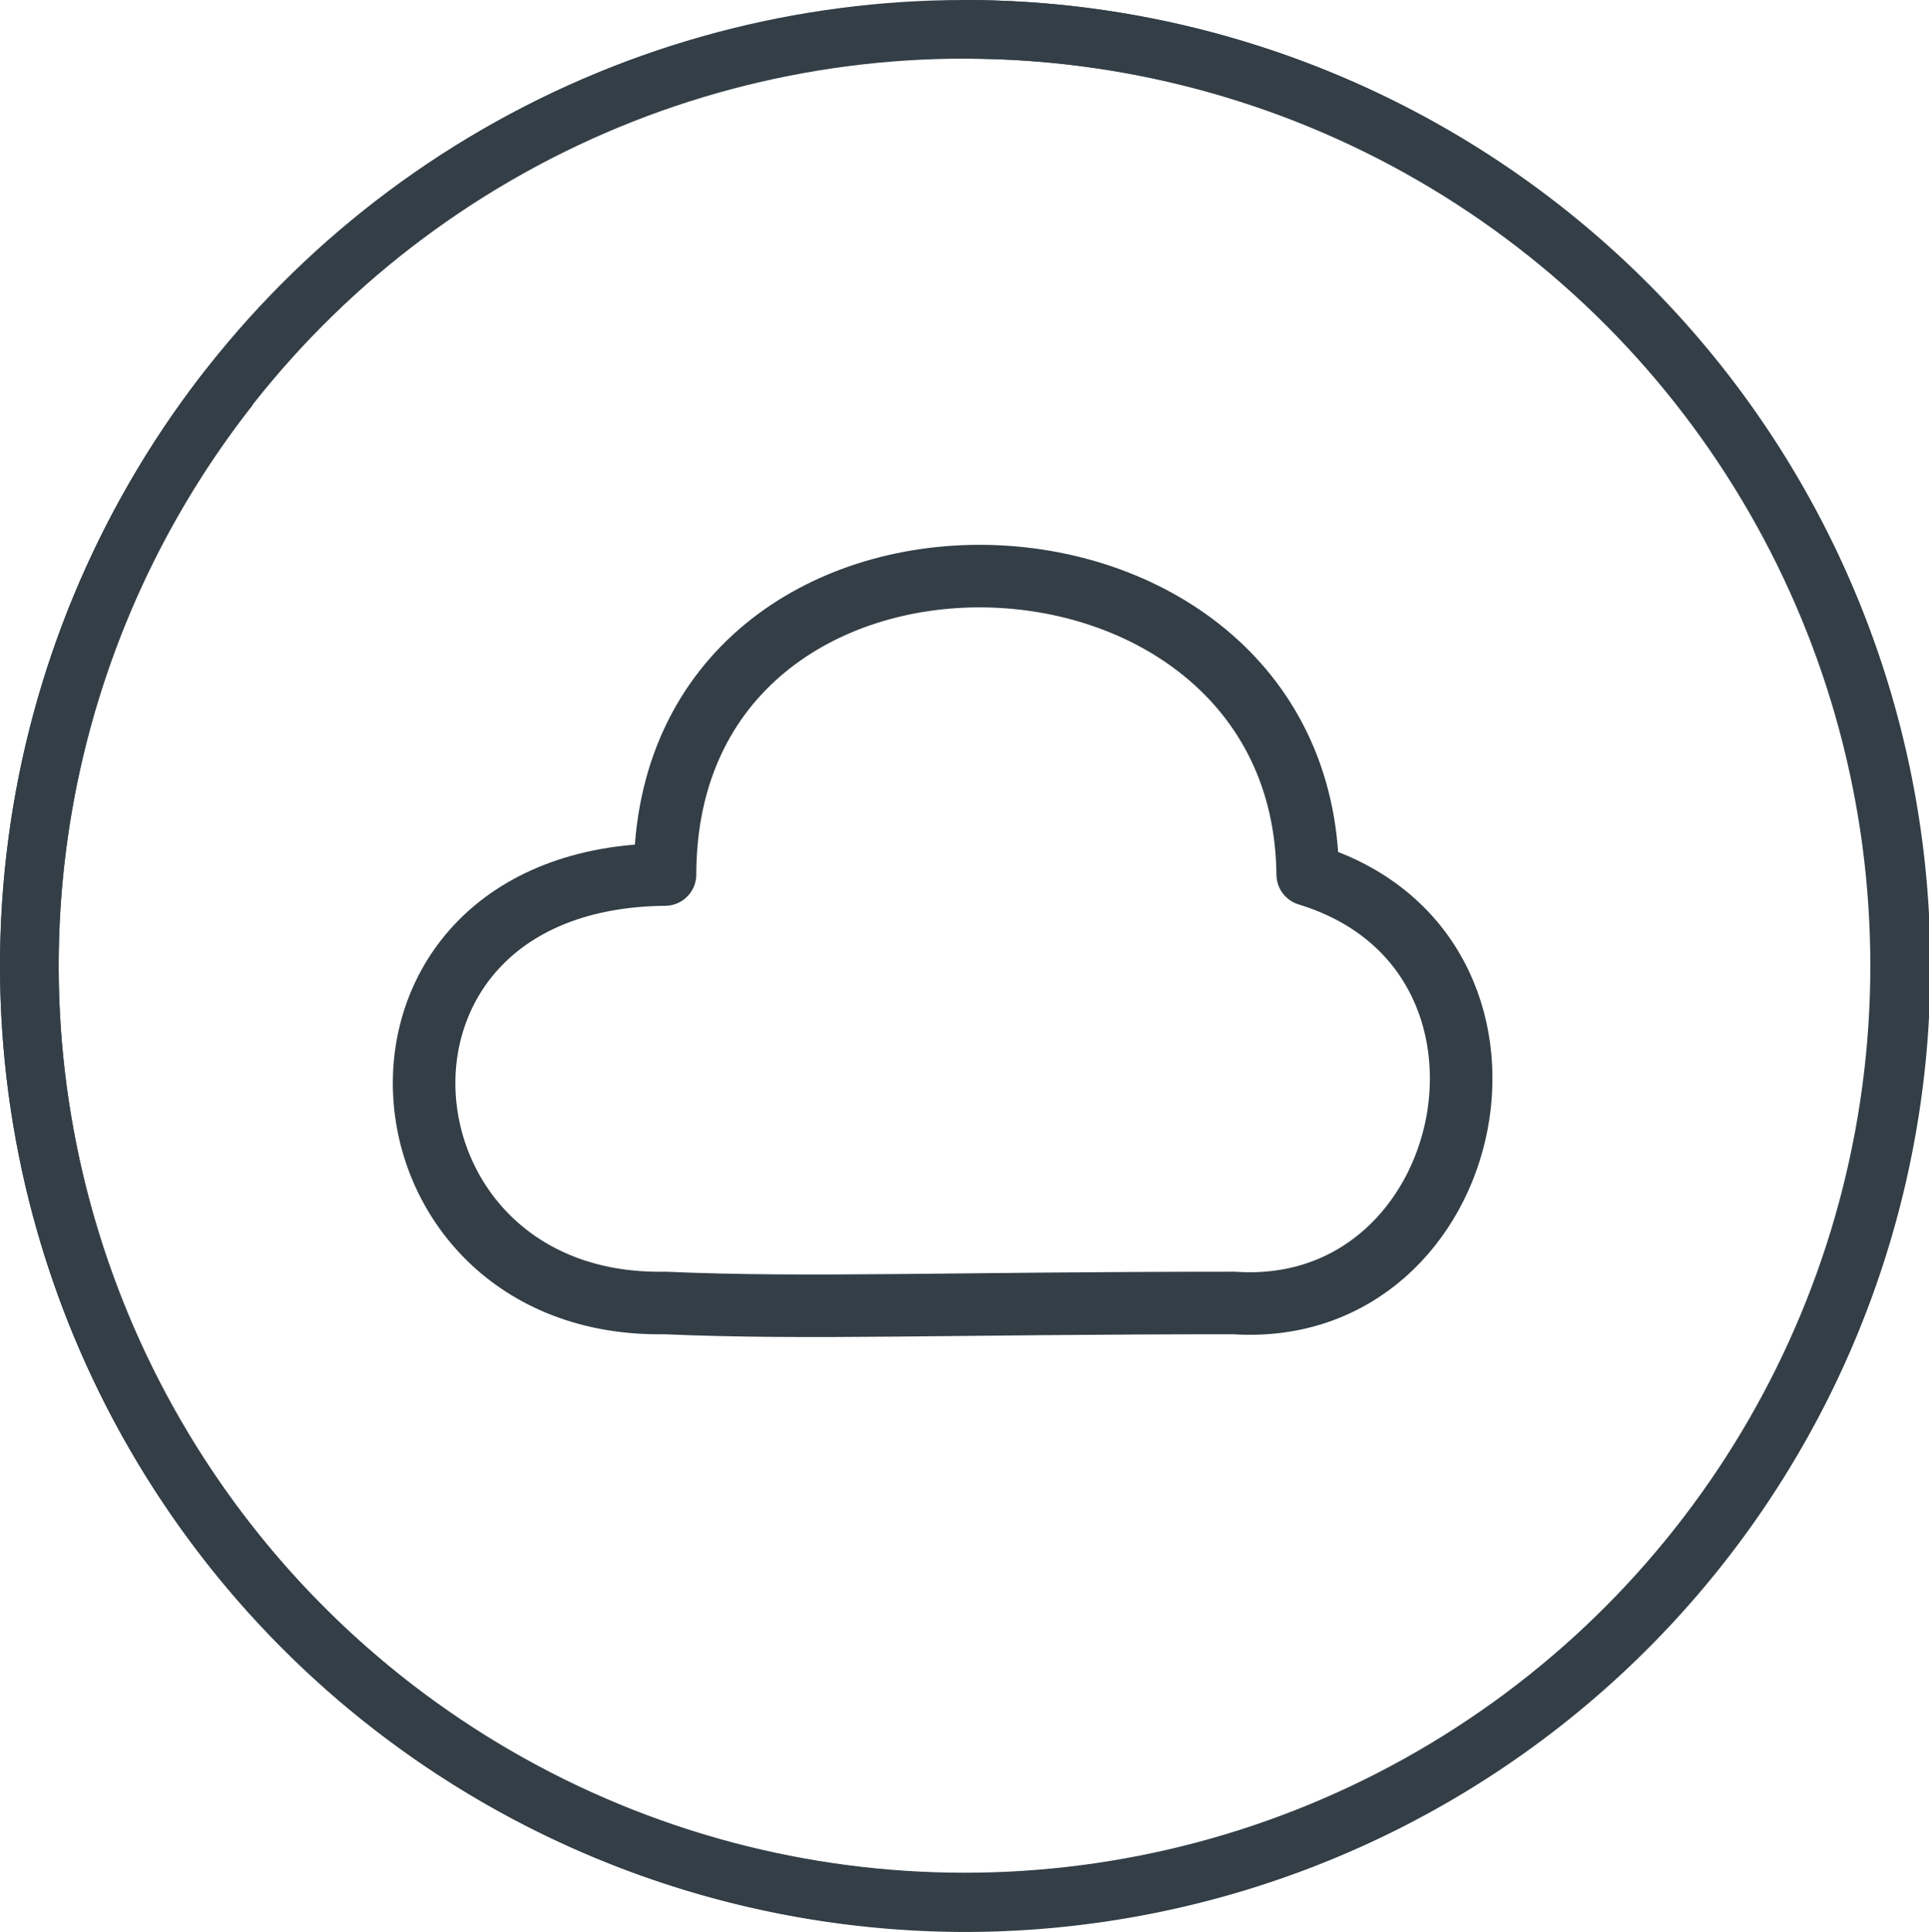 <svg xmlns="http://www.w3.org/2000/svg" width="98.682" height="98.837" viewBox="0 0 98.682 98.837"><g transform="translate(-297.5 -1143.5)"><g transform="translate(-935.999 260)"><g transform="translate(1234.803 884.835)"><ellipse cx="47.84" cy="47.904" rx="47.84" ry="47.904" transform="translate(0.197 0.165)" fill="none" stroke="#333e46" stroke-miterlimit="10" stroke-width="3"/><path d="M122.914,5.09a47.918,47.918,0,0,1,.017,95.837A47.928,47.928,0,0,1,85.337,23.381" transform="translate(-74.892 -4.924)" fill="none" stroke="#333e46" stroke-miterlimit="10" stroke-width="3"/></g></g><path d="M331.521,1188.24c-17.32.16-15.521,22.2,0,21.92,7.36.32,14.559,0,29.119,0,12.561.84,16.561-18.018,3.76-21.92C364.189,1168.343,331.542,1167.429,331.521,1188.24Z" fill="none" stroke="#333e46" stroke-linecap="round" stroke-linejoin="round" stroke-width="3.2"/></g></svg>